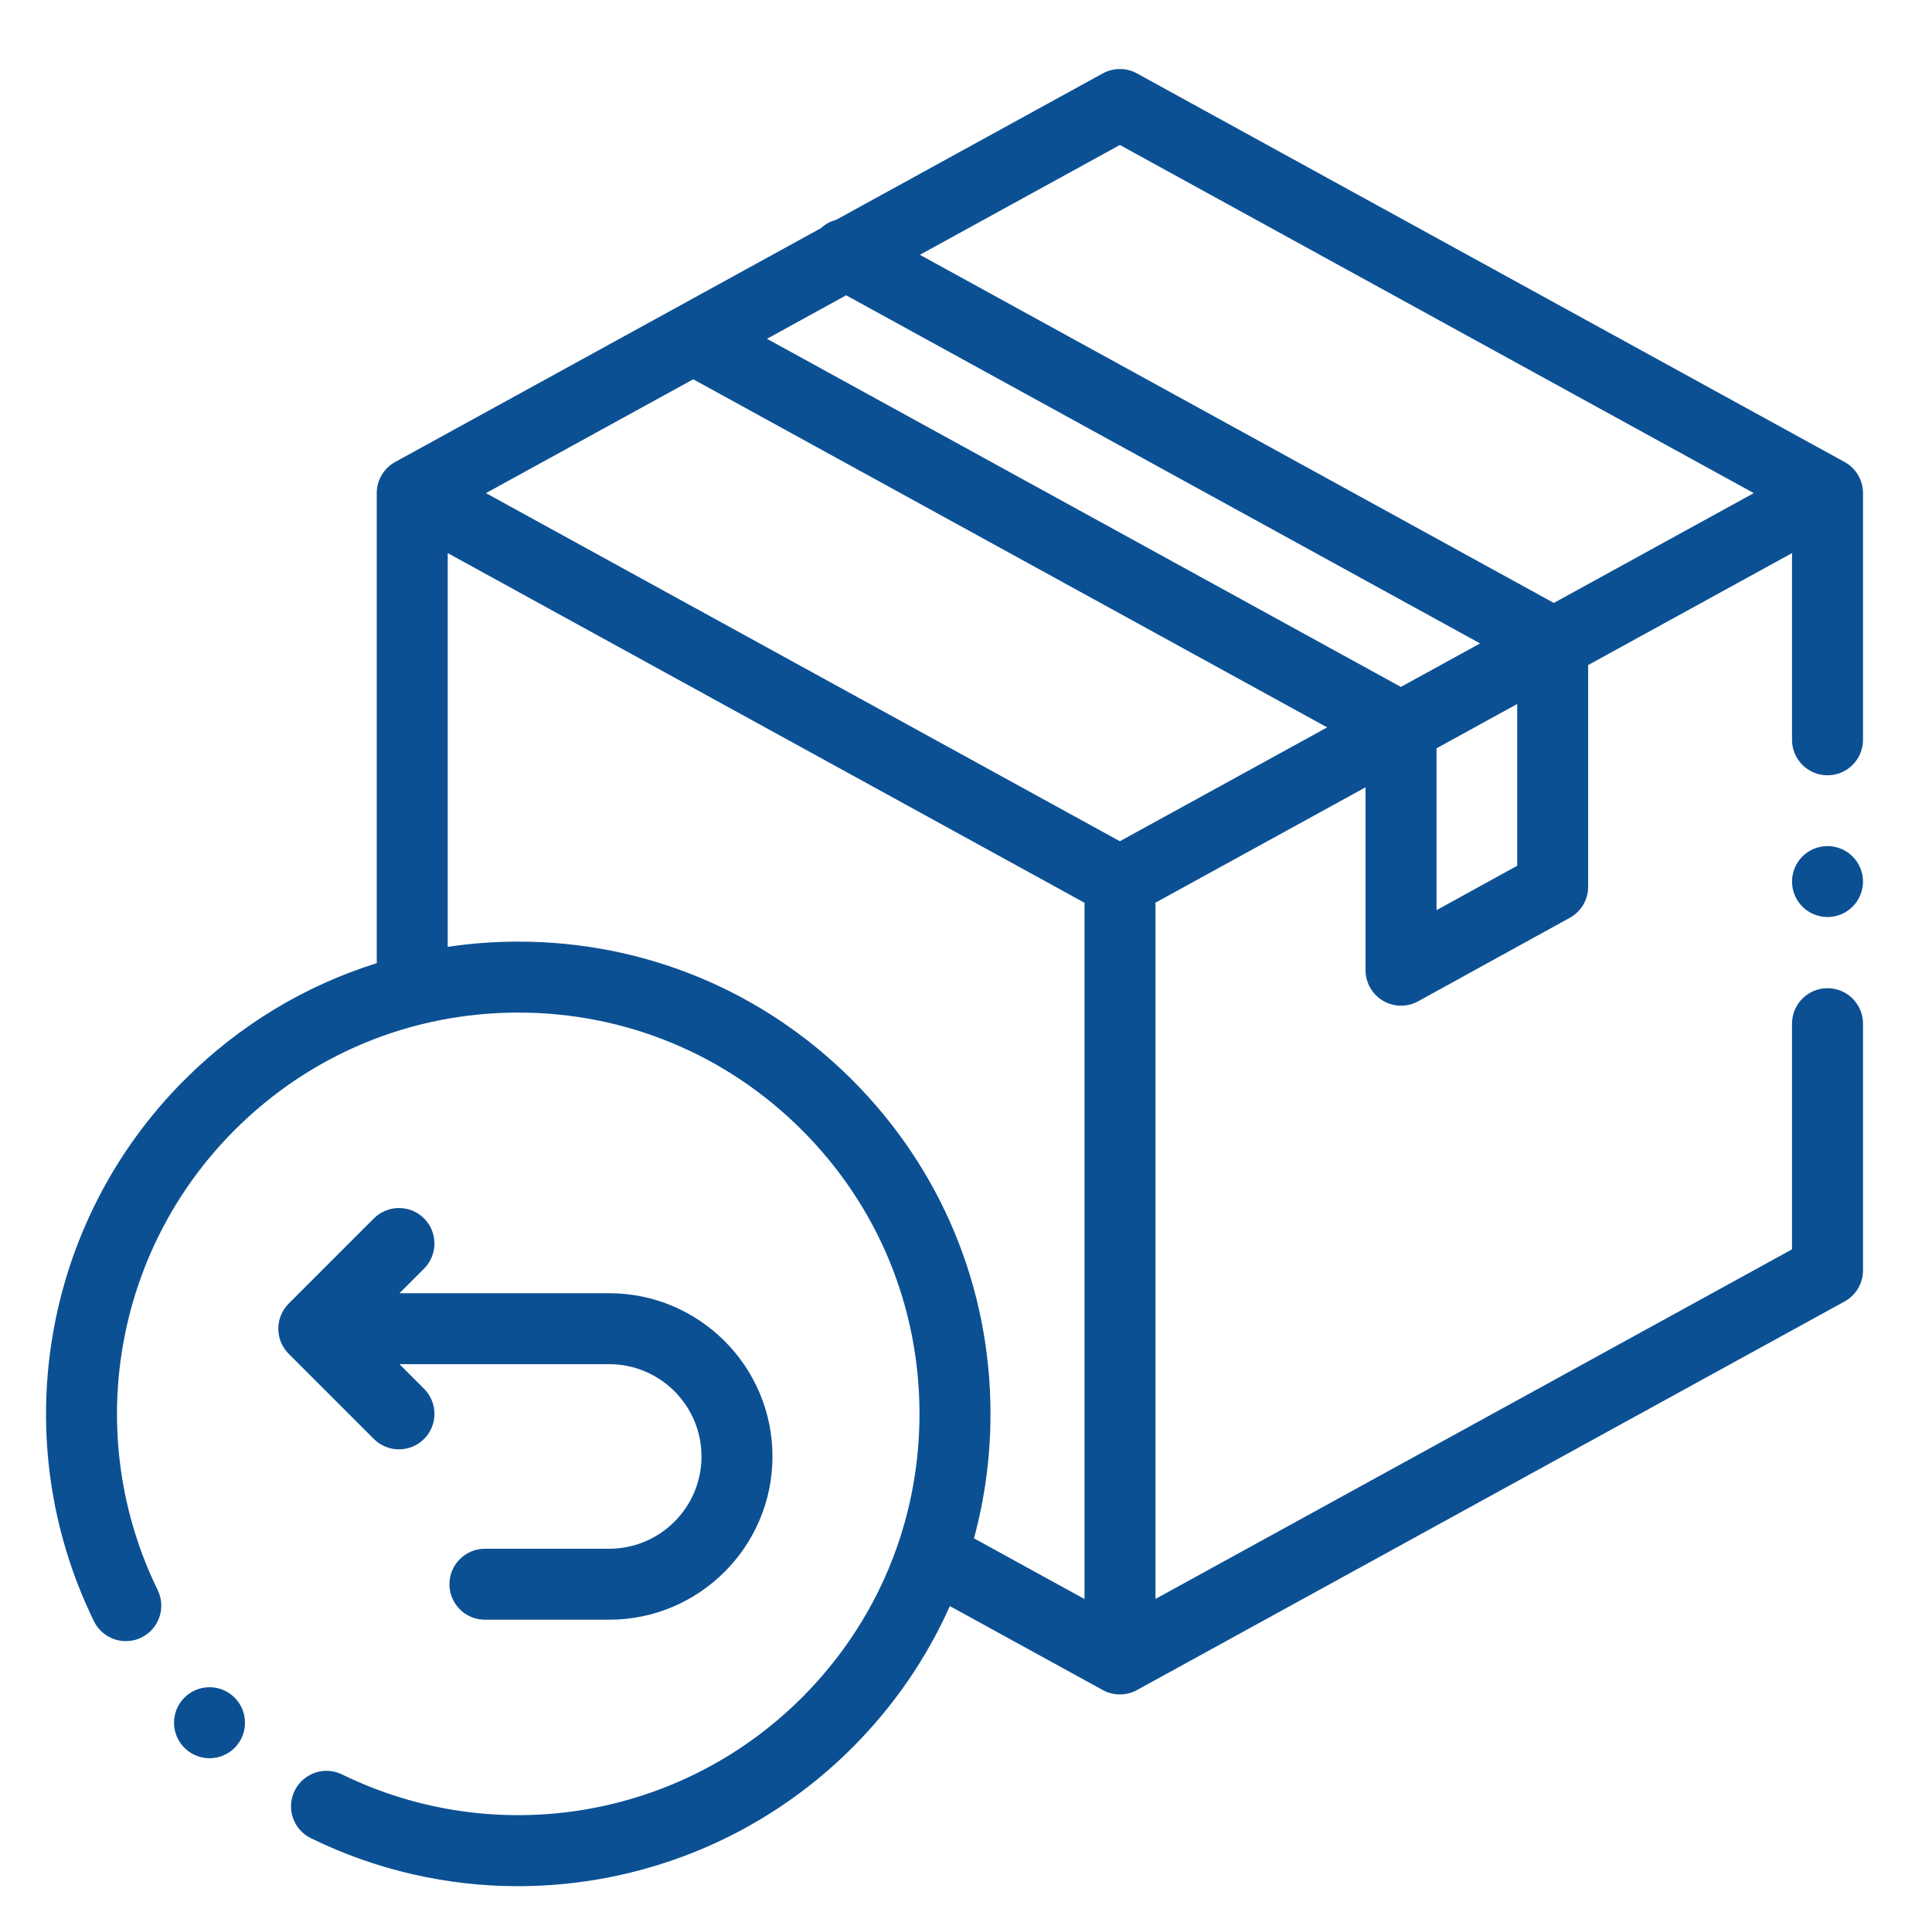 <?xml version="1.0" encoding="utf-8"?>
<!-- Generator: Adobe Illustrator 16.0.0, SVG Export Plug-In . SVG Version: 6.00 Build 0)  -->
<!DOCTYPE svg PUBLIC "-//W3C//DTD SVG 1.1//EN" "http://www.w3.org/Graphics/SVG/1.1/DTD/svg11.dtd">
<svg version="1.1" id="Livello_1" xmlns="http://www.w3.org/2000/svg" xmlns:xlink="http://www.w3.org/1999/xlink" x="0px" y="0px"
	 width="84px" height="83px" viewBox="0 0 84 83" enable-background="new 0 0 84 83" xml:space="preserve">
<path fill="#0C5094" d="M80.2,20.085L49.432,3.191c-0.462-0.254-1.023-0.254-1.485,0L36.35,9.559
	c-0.245,0.064-0.473,0.188-0.663,0.364L17.18,20.085c-0.494,0.271-0.8,0.789-0.8,1.353v20.434c-3.122,0.977-5.983,2.698-8.362,5.078
	c-6.201,6.2-7.781,15.657-3.934,23.531c0.374,0.766,1.298,1.083,2.063,0.709c0.766-0.374,1.083-1.298,0.709-2.063
	C3.587,62.435,4.93,54.4,10.199,49.131c3.295-3.295,7.675-5.11,12.335-5.11c4.659,0,9.04,1.815,12.335,5.11
	c3.294,3.294,5.109,7.675,5.109,12.334s-1.815,9.041-5.11,12.335c-5.269,5.269-13.304,6.612-19.995,3.343
	c-0.766-0.375-1.689-0.057-2.063,0.708c-0.375,0.766-0.058,1.69,0.708,2.064C16.388,81.319,19.466,82,22.521,82
	c5.33,0,10.589-2.075,14.53-6.017c1.808-1.808,3.236-3.893,4.247-6.16l6.649,3.651c0.231,0.127,0.487,0.19,0.743,0.19
	c0.255,0,0.512-0.063,0.743-0.19L80.2,56.58c0.494-0.271,0.8-0.79,0.8-1.353V44.504c0-0.853-0.69-1.543-1.543-1.543
	s-1.543,0.69-1.543,1.543v9.81L50.238,69.512V39.243l9.134-5.016v7.951c0,0.546,0.288,1.051,0.758,1.329
	c0.242,0.143,0.514,0.214,0.785,0.214c0.256,0,0.512-0.063,0.744-0.191l6.593-3.629c0.493-0.271,0.798-0.789,0.798-1.351v-9.637
	l8.864-4.867v8.116c0,0.852,0.69,1.543,1.543,1.543S81,33.013,81,32.161V21.438C81,20.875,80.694,20.356,80.2,20.085z M48.69,6.303
	l27.562,15.135l-8.694,4.774L39.995,11.077L48.69,6.303z M48.69,36.572L21.128,21.438l9.013-4.949l27.563,15.134L48.69,36.572z
	 M60.908,29.863L33.347,14.729l3.443-1.891l27.562,15.134L60.908,29.863z M37.052,46.949c-3.878-3.878-9.033-6.013-14.517-6.013
	c-1.038,0-2.063,0.077-3.069,0.227V24.045l27.687,15.203v30.269l-4.806-2.639c0.473-1.742,0.718-3.559,0.718-5.413
	C43.065,55.982,40.929,50.827,37.052,46.949z M65.965,37.638l-3.507,1.93v-7.036l3.507-1.926V37.638z"/>
<path fill="#0C5094" d="M79.457,36.782c-0.406,0-0.804,0.166-1.091,0.452c-0.287,0.287-0.452,0.685-0.452,1.091
	c0,0.406,0.165,0.804,0.452,1.091c0.287,0.287,0.685,0.452,1.091,0.452c0.405,0,0.804-0.165,1.091-0.452S81,38.731,81,38.325
	c0-0.406-0.165-0.804-0.452-1.091C80.261,36.947,79.863,36.782,79.457,36.782z"/>
<path fill="#0C5094" d="M17.346,63.009c0.395,0,0.79-0.151,1.091-0.451c0.603-0.603,0.603-1.58,0-2.183l-1.068-1.069h9.119
	c2.212,0,4.012,1.8,4.012,4.012c0,2.212-1.8,4.012-4.012,4.012h-5.404c-0.852,0-1.543,0.691-1.543,1.543
	c0,0.852,0.691,1.542,1.543,1.542h5.404c3.914,0,7.098-3.184,7.098-7.097s-3.184-7.097-7.098-7.097h-9.119l1.068-1.069
	c0.603-0.603,0.603-1.58,0-2.183c-0.602-0.602-1.579-0.602-2.182,0l-3.703,3.703c-0.602,0.603-0.602,1.58,0,2.183l3.703,3.703
	C16.557,62.858,16.951,63.009,17.346,63.009z"/>
<path fill="#0C5094" d="M9.11,76.438c-0.439,0-0.875-0.187-1.179-0.549l-0.003-0.003c-0.549-0.652-0.464-1.625,0.188-2.173
	c0.652-0.549,1.626-0.465,2.174,0.188c0.548,0.652,0.465,1.627-0.187,2.176C9.813,76.318,9.46,76.438,9.11,76.438z"/>
</svg>
